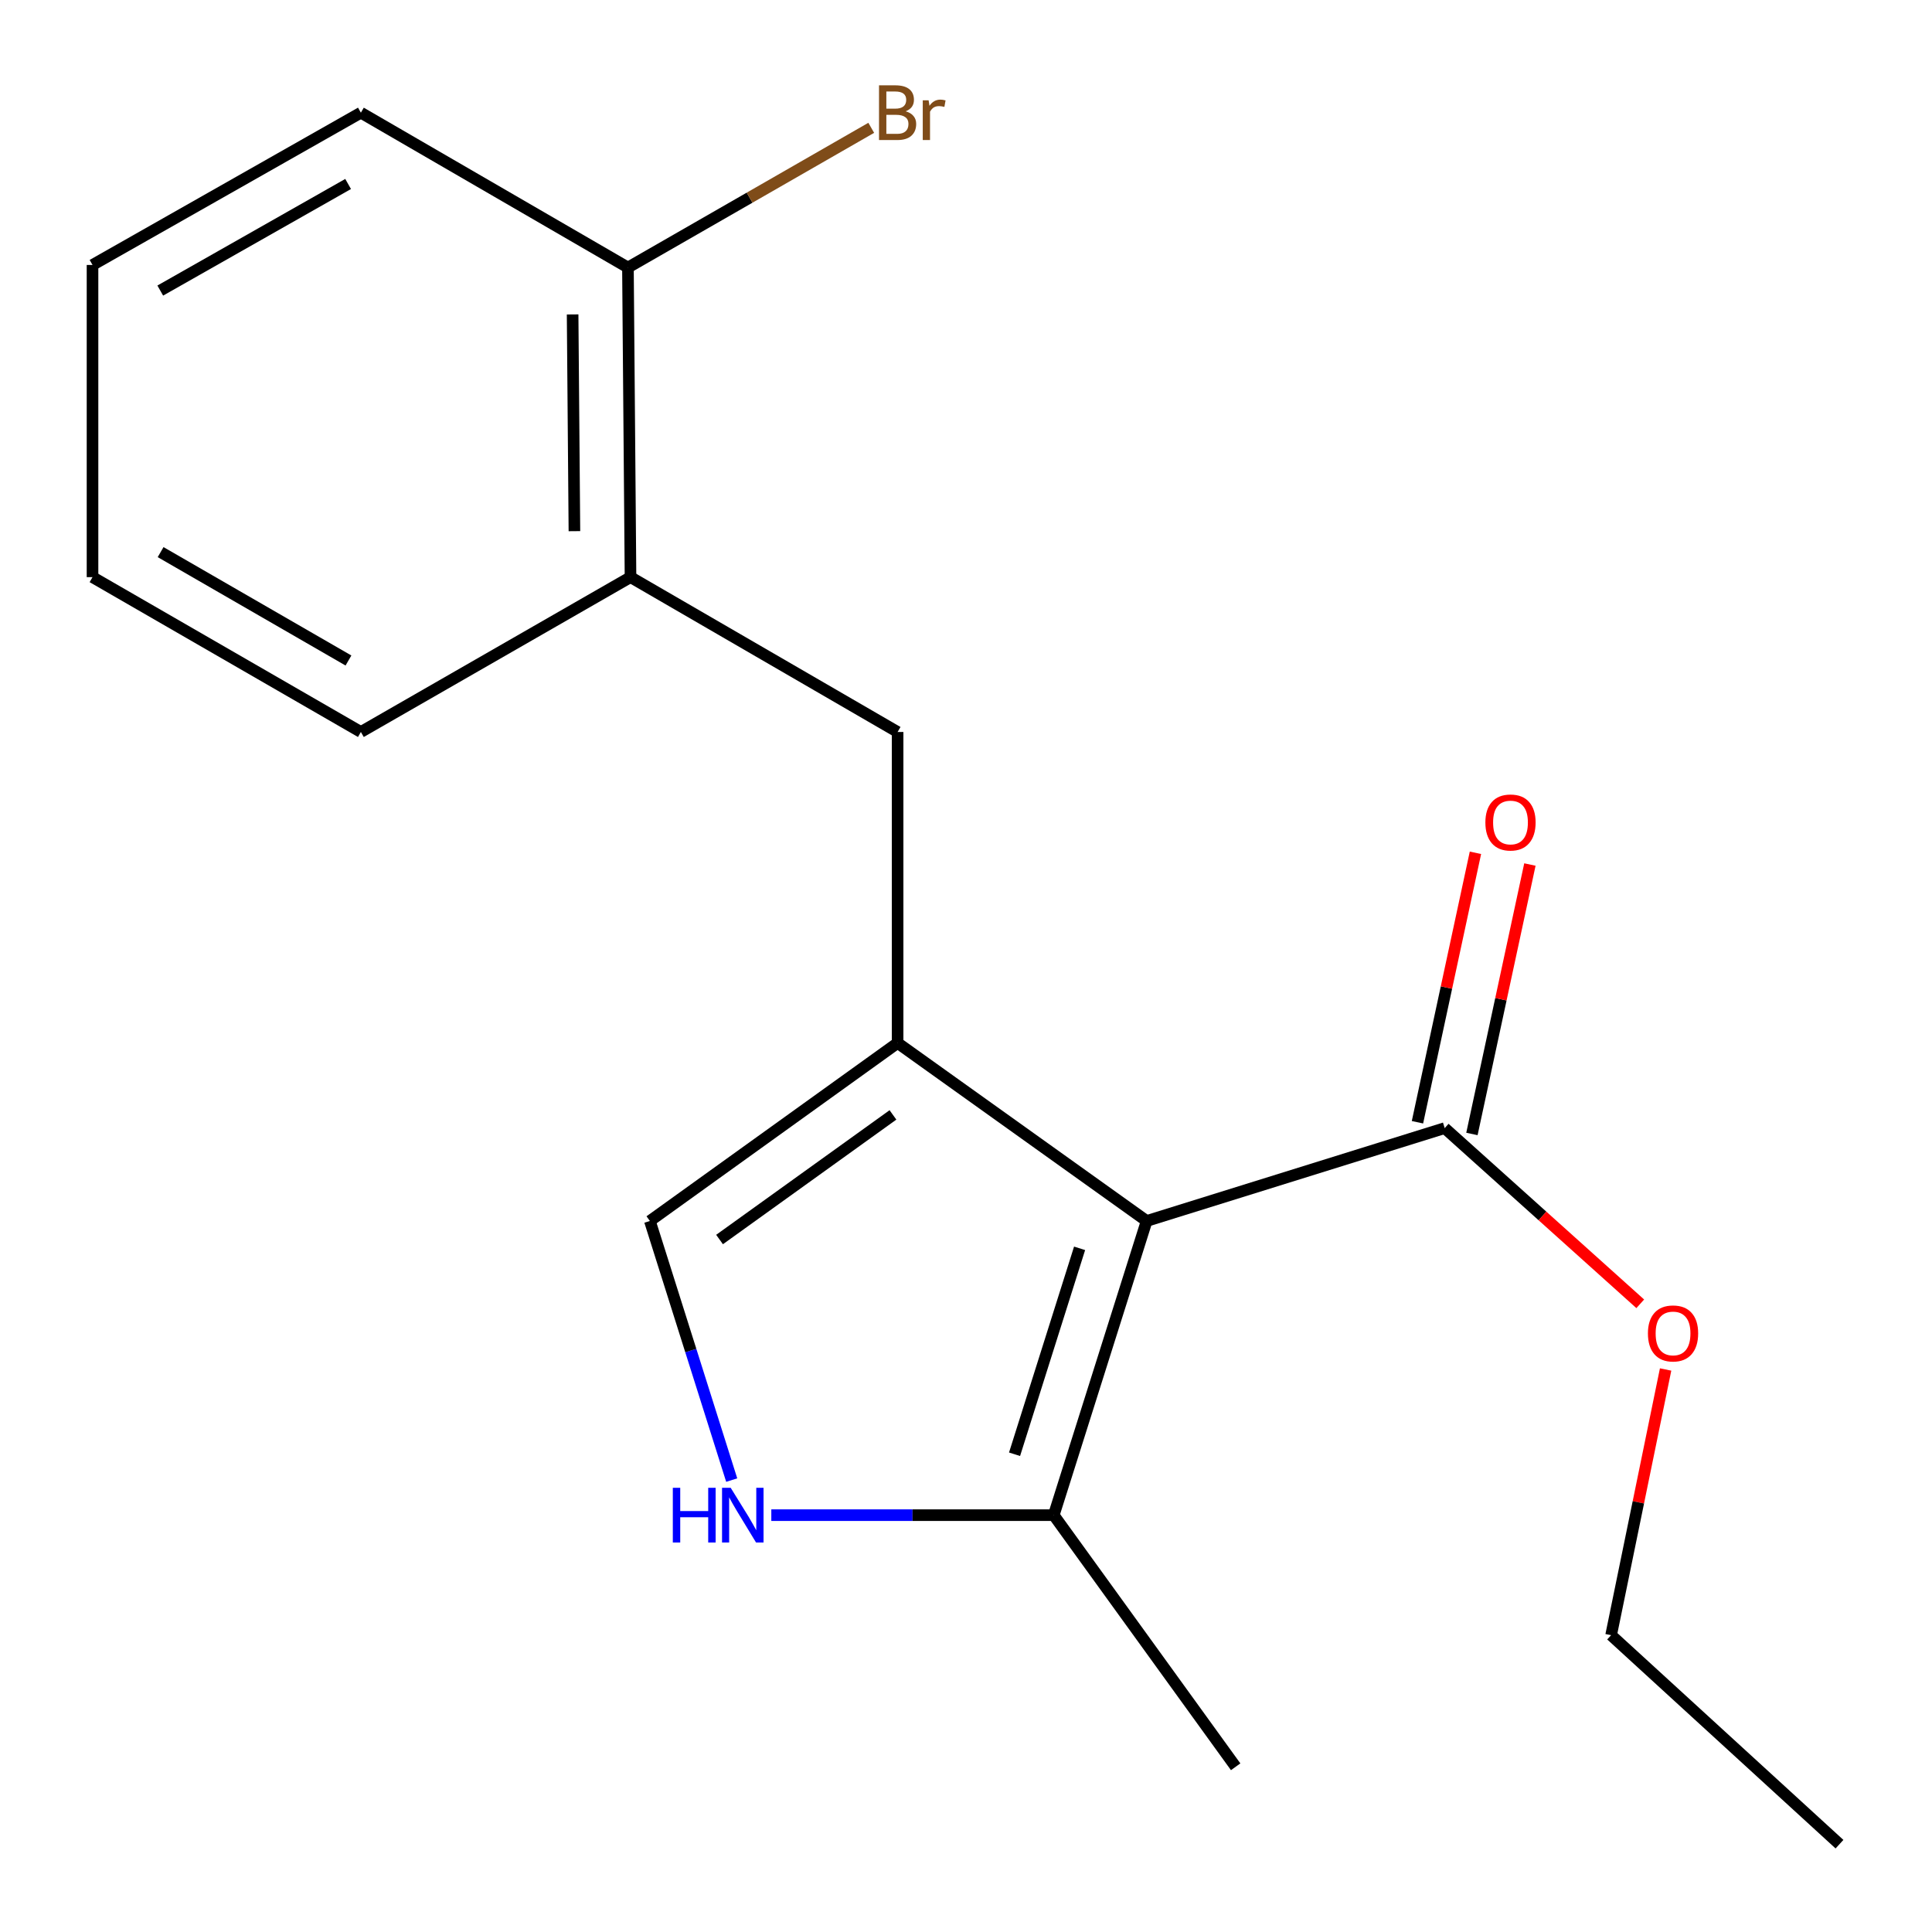 <?xml version='1.0' encoding='iso-8859-1'?>
<svg version='1.1' baseProfile='full'
              xmlns='http://www.w3.org/2000/svg'
                      xmlns:rdkit='http://www.rdkit.org/xml'
                      xmlns:xlink='http://www.w3.org/1999/xlink'
                  xml:space='preserve'
width='1000px' height='1000px' viewBox='0 0 1000 1000'>
<!-- END OF HEADER -->
<rect style='opacity:1.0;fill:#FFFFFF;stroke:none' width='1000' height='1000' x='0' y='0'> </rect>
<path class='bond-0' d='M 593.505,631.98 L 464.597,539.836' style='fill:none;fill-rule:evenodd;stroke:#000000;stroke-width:6px;stroke-linecap:butt;stroke-linejoin:miter;stroke-opacity:1' />
<path class='bond-2' d='M 593.505,631.98 L 545.415,784.244' style='fill:none;fill-rule:evenodd;stroke:#000000;stroke-width:6px;stroke-linecap:butt;stroke-linejoin:miter;stroke-opacity:1' />
<path class='bond-2' d='M 558.795,646.135 L 525.132,752.72' style='fill:none;fill-rule:evenodd;stroke:#000000;stroke-width:6px;stroke-linecap:butt;stroke-linejoin:miter;stroke-opacity:1' />
<path class='bond-4' d='M 593.505,631.98 L 747.771,583.906' style='fill:none;fill-rule:evenodd;stroke:#000000;stroke-width:6px;stroke-linecap:butt;stroke-linejoin:miter;stroke-opacity:1' />
<path class='bond-3' d='M 464.597,539.836 L 336.378,631.98' style='fill:none;fill-rule:evenodd;stroke:#000000;stroke-width:6px;stroke-linecap:butt;stroke-linejoin:miter;stroke-opacity:1' />
<path class='bond-3' d='M 462.192,577.073 L 372.438,641.574' style='fill:none;fill-rule:evenodd;stroke:#000000;stroke-width:6px;stroke-linecap:butt;stroke-linejoin:miter;stroke-opacity:1' />
<path class='bond-5' d='M 464.597,539.836 L 464.597,378.874' style='fill:none;fill-rule:evenodd;stroke:#000000;stroke-width:6px;stroke-linecap:butt;stroke-linejoin:miter;stroke-opacity:1' />
<path class='bond-1' d='M 399.232,784.244 L 472.323,784.244' style='fill:none;fill-rule:evenodd;stroke:#0000FF;stroke-width:6px;stroke-linecap:butt;stroke-linejoin:miter;stroke-opacity:1' />
<path class='bond-1' d='M 472.323,784.244 L 545.415,784.244' style='fill:none;fill-rule:evenodd;stroke:#000000;stroke-width:6px;stroke-linecap:butt;stroke-linejoin:miter;stroke-opacity:1' />
<path class='bond-18' d='M 378.735,766.092 L 357.557,699.036' style='fill:none;fill-rule:evenodd;stroke:#0000FF;stroke-width:6px;stroke-linecap:butt;stroke-linejoin:miter;stroke-opacity:1' />
<path class='bond-18' d='M 357.557,699.036 L 336.378,631.98' style='fill:none;fill-rule:evenodd;stroke:#000000;stroke-width:6px;stroke-linecap:butt;stroke-linejoin:miter;stroke-opacity:1' />
<path class='bond-11' d='M 545.415,784.244 L 639.577,914.481' style='fill:none;fill-rule:evenodd;stroke:#000000;stroke-width:6px;stroke-linecap:butt;stroke-linejoin:miter;stroke-opacity:1' />
<path class='bond-7' d='M 761.866,586.938 L 776.871,517.206' style='fill:none;fill-rule:evenodd;stroke:#000000;stroke-width:6px;stroke-linecap:butt;stroke-linejoin:miter;stroke-opacity:1' />
<path class='bond-7' d='M 776.871,517.206 L 791.876,447.475' style='fill:none;fill-rule:evenodd;stroke:#FF0000;stroke-width:6px;stroke-linecap:butt;stroke-linejoin:miter;stroke-opacity:1' />
<path class='bond-7' d='M 733.677,580.873 L 748.682,511.141' style='fill:none;fill-rule:evenodd;stroke:#000000;stroke-width:6px;stroke-linecap:butt;stroke-linejoin:miter;stroke-opacity:1' />
<path class='bond-7' d='M 748.682,511.141 L 763.687,441.409' style='fill:none;fill-rule:evenodd;stroke:#FF0000;stroke-width:6px;stroke-linecap:butt;stroke-linejoin:miter;stroke-opacity:1' />
<path class='bond-9' d='M 747.771,583.906 L 798.381,629.377' style='fill:none;fill-rule:evenodd;stroke:#000000;stroke-width:6px;stroke-linecap:butt;stroke-linejoin:miter;stroke-opacity:1' />
<path class='bond-9' d='M 798.381,629.377 L 848.99,674.849' style='fill:none;fill-rule:evenodd;stroke:#FF0000;stroke-width:6px;stroke-linecap:butt;stroke-linejoin:miter;stroke-opacity:1' />
<path class='bond-6' d='M 464.597,378.874 L 326.35,298.729' style='fill:none;fill-rule:evenodd;stroke:#000000;stroke-width:6px;stroke-linecap:butt;stroke-linejoin:miter;stroke-opacity:1' />
<path class='bond-8' d='M 326.35,298.729 L 325.021,138.471' style='fill:none;fill-rule:evenodd;stroke:#000000;stroke-width:6px;stroke-linecap:butt;stroke-linejoin:miter;stroke-opacity:1' />
<path class='bond-8' d='M 297.317,274.929 L 296.386,162.749' style='fill:none;fill-rule:evenodd;stroke:#000000;stroke-width:6px;stroke-linecap:butt;stroke-linejoin:miter;stroke-opacity:1' />
<path class='bond-12' d='M 326.35,298.729 L 186.789,378.874' style='fill:none;fill-rule:evenodd;stroke:#000000;stroke-width:6px;stroke-linecap:butt;stroke-linejoin:miter;stroke-opacity:1' />
<path class='bond-10' d='M 325.021,138.471 L 387.987,102.316' style='fill:none;fill-rule:evenodd;stroke:#000000;stroke-width:6px;stroke-linecap:butt;stroke-linejoin:miter;stroke-opacity:1' />
<path class='bond-10' d='M 387.987,102.316 L 450.953,66.16' style='fill:none;fill-rule:evenodd;stroke:#7F4C19;stroke-width:6px;stroke-linecap:butt;stroke-linejoin:miter;stroke-opacity:1' />
<path class='bond-13' d='M 325.021,138.471 L 186.789,58.326' style='fill:none;fill-rule:evenodd;stroke:#000000;stroke-width:6px;stroke-linecap:butt;stroke-linejoin:miter;stroke-opacity:1' />
<path class='bond-14' d='M 862.117,708.846 L 848.012,777.606' style='fill:none;fill-rule:evenodd;stroke:#FF0000;stroke-width:6px;stroke-linecap:butt;stroke-linejoin:miter;stroke-opacity:1' />
<path class='bond-14' d='M 848.012,777.606 L 833.908,846.367' style='fill:none;fill-rule:evenodd;stroke:#000000;stroke-width:6px;stroke-linecap:butt;stroke-linejoin:miter;stroke-opacity:1' />
<path class='bond-16' d='M 186.789,378.874 L 47.886,298.729' style='fill:none;fill-rule:evenodd;stroke:#000000;stroke-width:6px;stroke-linecap:butt;stroke-linejoin:miter;stroke-opacity:1' />
<path class='bond-16' d='M 180.364,341.876 L 83.132,285.775' style='fill:none;fill-rule:evenodd;stroke:#000000;stroke-width:6px;stroke-linecap:butt;stroke-linejoin:miter;stroke-opacity:1' />
<path class='bond-19' d='M 186.789,58.326 L 47.886,137.142' style='fill:none;fill-rule:evenodd;stroke:#000000;stroke-width:6px;stroke-linecap:butt;stroke-linejoin:miter;stroke-opacity:1' />
<path class='bond-19' d='M 180.184,95.228 L 82.951,150.398' style='fill:none;fill-rule:evenodd;stroke:#000000;stroke-width:6px;stroke-linecap:butt;stroke-linejoin:miter;stroke-opacity:1' />
<path class='bond-15' d='M 833.908,846.367 L 952.114,954.545' style='fill:none;fill-rule:evenodd;stroke:#000000;stroke-width:6px;stroke-linecap:butt;stroke-linejoin:miter;stroke-opacity:1' />
<path class='bond-17' d='M 47.886,298.729 L 47.886,137.142' style='fill:none;fill-rule:evenodd;stroke:#000000;stroke-width:6px;stroke-linecap:butt;stroke-linejoin:miter;stroke-opacity:1' />
<path  class='atom-2' d='M 348.248 770.084
L 352.088 770.084
L 352.088 782.124
L 366.568 782.124
L 366.568 770.084
L 370.408 770.084
L 370.408 798.404
L 366.568 798.404
L 366.568 785.324
L 352.088 785.324
L 352.088 798.404
L 348.248 798.404
L 348.248 770.084
' fill='#0000FF'/>
<path  class='atom-2' d='M 378.208 770.084
L 387.488 785.084
Q 388.408 786.564, 389.888 789.244
Q 391.368 791.924, 391.448 792.084
L 391.448 770.084
L 395.208 770.084
L 395.208 798.404
L 391.328 798.404
L 381.368 782.004
Q 380.208 780.084, 378.968 777.884
Q 377.768 775.684, 377.408 775.004
L 377.408 798.404
L 373.728 798.404
L 373.728 770.084
L 378.208 770.084
' fill='#0000FF'/>
<path  class='atom-8' d='M 768.829 425.714
Q 768.829 418.914, 772.189 415.114
Q 775.549 411.314, 781.829 411.314
Q 788.109 411.314, 791.469 415.114
Q 794.829 418.914, 794.829 425.714
Q 794.829 432.594, 791.429 436.514
Q 788.029 440.394, 781.829 440.394
Q 775.589 440.394, 772.189 436.514
Q 768.829 432.634, 768.829 425.714
M 781.829 437.194
Q 786.149 437.194, 788.469 434.314
Q 790.829 431.394, 790.829 425.714
Q 790.829 420.154, 788.469 417.354
Q 786.149 414.514, 781.829 414.514
Q 777.509 414.514, 775.149 417.314
Q 772.829 420.114, 772.829 425.714
Q 772.829 431.434, 775.149 434.314
Q 777.509 437.194, 781.829 437.194
' fill='#FF0000'/>
<path  class='atom-10' d='M 852.962 690.178
Q 852.962 683.378, 856.322 679.578
Q 859.682 675.778, 865.962 675.778
Q 872.242 675.778, 875.602 679.578
Q 878.962 683.378, 878.962 690.178
Q 878.962 697.058, 875.562 700.978
Q 872.162 704.858, 865.962 704.858
Q 859.722 704.858, 856.322 700.978
Q 852.962 697.098, 852.962 690.178
M 865.962 701.658
Q 870.282 701.658, 872.602 698.778
Q 874.962 695.858, 874.962 690.178
Q 874.962 684.618, 872.602 681.818
Q 870.282 678.978, 865.962 678.978
Q 861.642 678.978, 859.282 681.778
Q 856.962 684.578, 856.962 690.178
Q 856.962 695.898, 859.282 698.778
Q 861.642 701.658, 865.962 701.658
' fill='#FF0000'/>
<path  class='atom-11' d='M 468.737 57.606
Q 471.457 58.366, 472.817 60.046
Q 474.217 61.686, 474.217 64.126
Q 474.217 68.046, 471.697 70.286
Q 469.217 72.486, 464.497 72.486
L 454.977 72.486
L 454.977 44.166
L 463.337 44.166
Q 468.177 44.166, 470.617 46.126
Q 473.057 48.086, 473.057 51.686
Q 473.057 55.966, 468.737 57.606
M 458.777 47.366
L 458.777 56.246
L 463.337 56.246
Q 466.137 56.246, 467.577 55.126
Q 469.057 53.966, 469.057 51.686
Q 469.057 47.366, 463.337 47.366
L 458.777 47.366
M 464.497 69.286
Q 467.257 69.286, 468.737 67.966
Q 470.217 66.646, 470.217 64.126
Q 470.217 61.806, 468.577 60.646
Q 466.977 59.446, 463.897 59.446
L 458.777 59.446
L 458.777 69.286
L 464.497 69.286
' fill='#7F4C19'/>
<path  class='atom-11' d='M 480.657 51.926
L 481.097 54.766
Q 483.257 51.566, 486.777 51.566
Q 487.897 51.566, 489.417 51.966
L 488.817 55.326
Q 487.097 54.926, 486.137 54.926
Q 484.457 54.926, 483.337 55.606
Q 482.257 56.246, 481.377 57.806
L 481.377 72.486
L 477.617 72.486
L 477.617 51.926
L 480.657 51.926
' fill='#7F4C19'/>
</svg>
